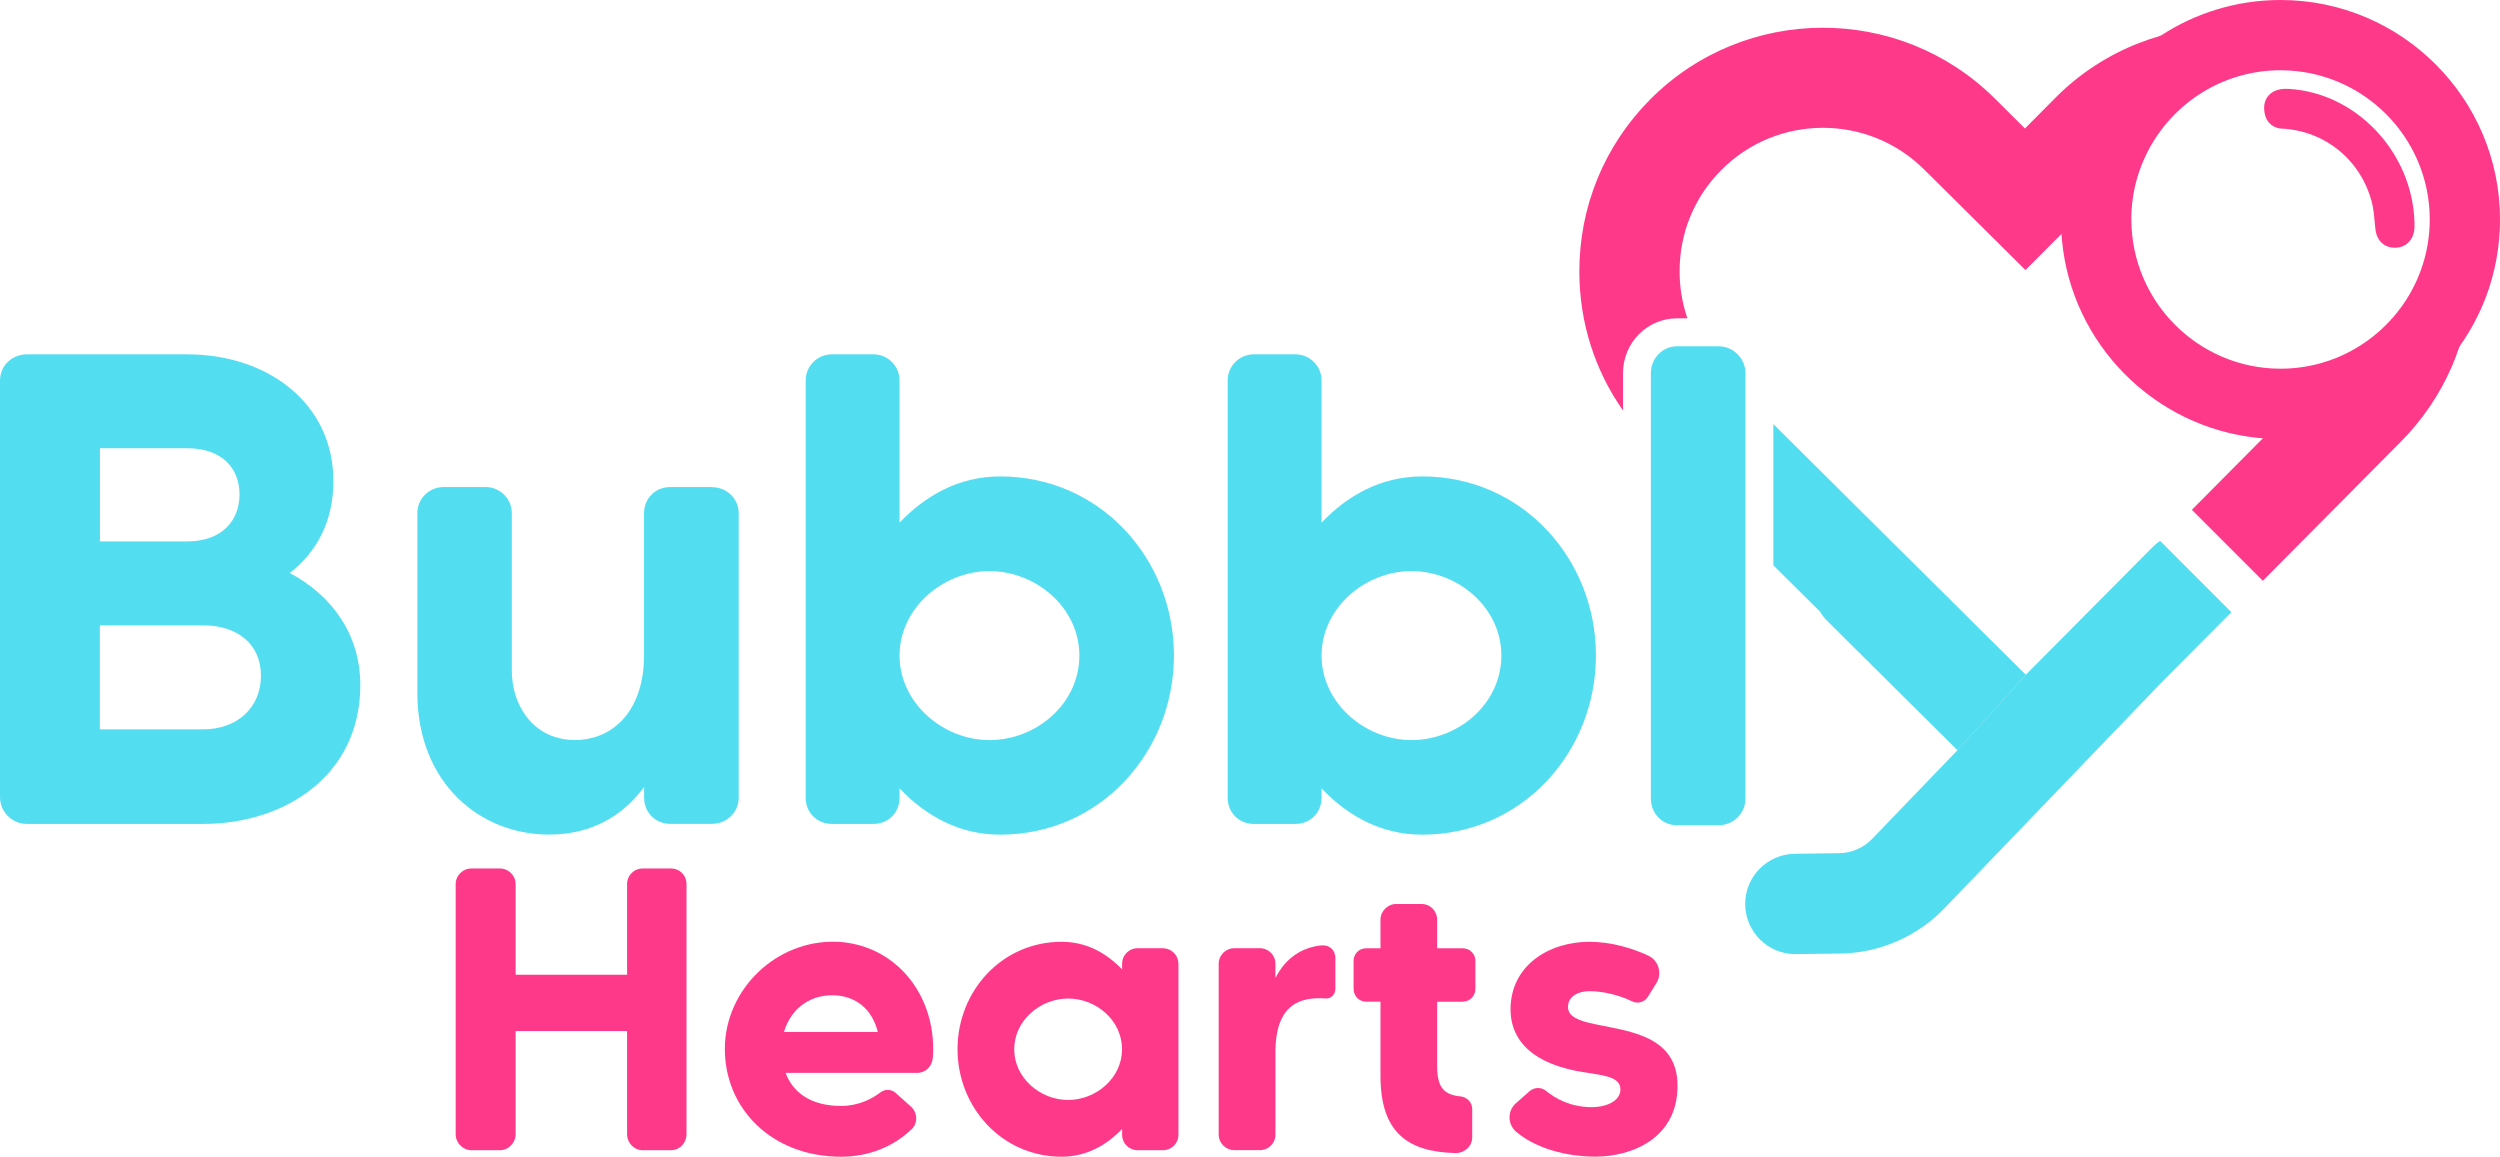 <?xml version="1.0" encoding="UTF-8"?>
<svg id="Layer_2" data-name="Layer 2" xmlns="http://www.w3.org/2000/svg" viewBox="0 0 288.92 133.68">
  <defs>
    <style>
      .cls-1 {
        fill: #ff398a;
      }

      .cls-2 {
        fill: #53ddf1;
      }
    </style>
  </defs>
  <g id="Layer_1-2" data-name="Layer 1">
    <g>
      <g>
        <path class="cls-2" d="M234.13,77.99l-7.9,8.72-15-14.89c-.36-.34-.64-.71-.87-1.11l-5.42-5.38v-16.32l13.58,13.49,15.62,15.5Z"/>
        <path class="cls-2" d="M257.88,70.77l-.24.22h-.01l-7.96,8.02-.15.15-24.83,25.83c-3.13,3.26-7.51,5.15-12.02,5.21l-5.12.06h-.07c-3.17,0-5.75-2.55-5.79-5.73-.04-3.19,2.52-5.81,5.73-5.86l5.12-.07c1.43-.01,2.82-.61,3.82-1.65l9.86-10.25,7.9-8.72,14.55-14.65.07-.07c.28-.28.57-.53.89-.74l.06.04,8.19,8.2Z"/>
        <path class="cls-1" d="M285.65,31.08c.02,3.1-.47,6.12-1.42,8.97-.27.81-.57,1.61-.91,2.4,0,0,0,.01-.01.01-1.38,3.15-3.34,6.05-5.83,8.57l-15.97,16.09-8.2-8.2,7.51-7.57.71-.71,7.73-7.78c.32-.33.63-.67.91-1.01,6.54-2.63,11.15-9.03,11.15-16.5,0-9.8-7.97-17.77-17.77-17.77-7.19,0-13.4,4.3-16.19,10.46-.57.45-1.12.92-1.64,1.45l-7.46,7.53-.72.72-3.46,3.47-11.72-11.63c-6.49-6.45-17.01-6.4-23.44.08-3.13,3.15-4.83,7.3-4.81,11.75,0,1.86.32,3.67.9,5.38h-1.2c-3.45,0-6.24,2.83-6.24,6.31v4.34c-3.27-4.65-5.03-10.18-5.05-15.99-.02-7.52,2.87-14.6,8.17-19.94,10.94-11.02,28.81-11.08,39.83-.14l3.5,3.48,3.48-3.51c2.85-2.88,6.19-5.01,9.74-6.38.8-.31,1.61-.58,2.43-.82,9.49-2.74,20.15-.39,27.65,7.05,5.34,5.31,8.29,12.36,8.32,19.89Z"/>
      </g>
      <g>
        <path class="cls-1" d="M77.53,100.37h-3.25c-1.02,0-1.81.8-1.81,1.81v10.47h-12.88v-10.47c0-1.02-.84-1.81-1.81-1.81h-3.31c-.98,0-1.81.8-1.81,1.81v28.89c0,1.02.84,1.86,1.81,1.86h3.31c.98,0,1.81-.84,1.81-1.86v-11.91h12.88v11.91c0,1.02.8,1.86,1.81,1.86h3.25c1.03,0,1.81-.84,1.81-1.86v-28.89c0-1.02-.78-1.81-1.81-1.81Z"/>
        <path class="cls-1" d="M96.65,108.84c-6.88-.23-12.84,5.44-12.88,12.32-.04,6.89,5.35,12.52,13.44,12.52,3.21,0,6.04-1.17,8.14-3.17.74-.69.7-1.91-.05-2.6l-1.72-1.54c-.51-.51-1.3-.56-1.86-.1-.99.74-2.51,1.54-4.52,1.54-3.53,0-5.58-1.58-6.41-3.82h15.2c.98,0,1.73-.74,1.81-1.72.05-.33.05-.7.05-1.03,0-6.7-4.61-12.14-11.22-12.41ZM90.6,119.26c.7-2.37,2.65-4.24,5.58-4.24,2.75,0,4.65,1.68,5.26,4.24h-10.84Z"/>
        <path class="cls-1" d="M134.37,109.58h-2.88c-1.02,0-1.81.8-1.81,1.81v.65c-1.76-1.86-4.09-3.2-6.98-3.2-6.93,0-12.04,5.71-12.04,12.41s5.11,12.43,12.04,12.43c2.88,0,5.22-1.36,6.98-3.21v.65c0,1.03.8,1.81,1.81,1.81h2.88c1.03,0,1.82-.78,1.82-1.81v-19.72c0-1.02-.8-1.81-1.82-1.81ZM123.44,127.12c-3.25,0-6.23-2.56-6.23-5.86s2.98-5.86,6.23-5.86,6.23,2.51,6.23,5.86-3.02,5.86-6.23,5.86Z"/>
        <path class="cls-1" d="M152.74,109.25c-2.23.23-4.13,1.4-5.34,3.77v-1.63c0-1.02-.8-1.81-1.81-1.81h-2.94c-.98,0-1.81.8-1.81,1.81v19.72c0,1.03.84,1.81,1.81,1.81h2.94c1.02,0,1.81-.78,1.81-1.81v-9.49c0-5.81,3.12-6.41,5.81-6.23.6.05,1.12-.46,1.12-1.11v-3.58c0-.88-.7-1.54-1.59-1.44Z"/>
        <path class="cls-1" d="M169.03,115.76c.84,0,1.48-.65,1.48-1.48v-3.25c0-.8-.65-1.44-1.48-1.44h-2.94v-3.31c0-.98-.78-1.81-1.81-1.81h-2.93c-.98,0-1.81.84-1.81,1.81v3.31h-1.67c-.8,0-1.44.65-1.44,1.44v3.25c0,.84.65,1.48,1.44,1.48h1.67v8.57c0,6.55,3.12,8.79,8.69,8.93,1.03,0,1.91-.78,1.91-1.81v-3.3c0-.75-.6-1.36-1.35-1.44-1.95-.19-2.7-1.07-2.7-3.5v-7.44h2.94Z"/>
        <path class="cls-1" d="M183.72,118.23c-2-.47-2.51-1.11-2.51-1.86,0-.93.74-1.82,2.57-1.82,1.39,0,3.3.42,4.83,1.17.65.33,1.48.1,1.86-.56l.98-1.58c.66-1.11.23-2.56-.92-3.12-1.87-.88-4.33-1.62-6.84-1.62-4.7,0-9.12,2.75-9.12,7.81,0,2.98,1.77,5.95,7.58,7.11,2.75.51,5.12.51,5.12,2.14,0,1.3-1.54,2.05-3.31,2.05-2.46,0-4.19-.98-5.26-1.86-.55-.47-1.35-.47-1.91,0l-1.58,1.39c-1.02.88-1.02,2.47.05,3.35,2.23,1.87,5.71,2.84,9.12,2.84,4.13,0,9.49-2.05,9.49-8.2s-6.37-6.32-10.15-7.25Z"/>
      </g>
      <path class="cls-1" d="M279.04,25.86v-.11c-.2-8.13-6.75-15.08-14.61-15.48-.93-.04-1.65.17-2.14.65-.41.39-.63.93-.63,1.55,0,1.28.66,2.16,1.78,2.37l.19.02c5.05.21,9.27,3.67,10.5,8.6.17.69.24,1.46.31,2.21v.07c.03.24.05.48.08.72.14,1.34,1,2.17,2.25,2.17,1.25,0,2.14-.85,2.26-2.19.02-.22.01-.42,0-.58h0Z"/>
      <path class="cls-2" d="M33.49,66.22c3.11-2.41,5.04-5.97,5.04-10.62,0-8.99-7.59-14.65-16.9-14.65H3.1c-1.71,0-3.1,1.31-3.1,3.02v48.14c0,1.71,1.39,3.11,3.1,3.11h20.4c9.3,0,18.14-5.5,18.14-16.05,0-5.89-3.33-10.39-8.14-12.94ZM11.55,51.8h10.08c4.03,0,6.05,2.32,6.05,5.34s-2.03,5.43-6.05,5.43h-10.08v-10.77ZM23.49,84.29h-11.95v-12.02h11.95c3.95,0,6.67,2.17,6.67,5.82s-2.71,6.2-6.67,6.2Z"/>
      <path class="cls-2" d="M82.26,56.29h-4.81c-1.71,0-3.02,1.32-3.02,3.02v16.44c0,6.28-3.49,9.77-7.99,9.77-4.81,0-7.29-4.03-7.29-7.99v-18.22c0-1.71-1.4-3.02-3.02-3.02h-4.88c-1.63,0-3.02,1.32-3.02,3.02v20.7c0,10.62,7.37,16.44,15.2,16.44,5.04,0,8.61-2.25,11.01-5.5v1.24c0,1.71,1.32,3.02,3.02,3.02h4.81c1.71,0,3.1-1.32,3.1-3.02v-32.87c0-1.71-1.4-3.02-3.1-3.02Z"/>
      <path class="cls-2" d="M115.59,55.06c-4.8,0-8.68,2.25-11.63,5.34v-16.43c0-1.63-1.31-3.02-3.02-3.02h-4.8c-1.71,0-3.03,1.39-3.03,3.02v48.23c0,1.71,1.33,3.02,3.03,3.02h4.8c1.71,0,3.02-1.31,3.02-3.02v-1.09c2.95,3.11,6.83,5.35,11.63,5.35,11.56,0,20.08-9.54,20.08-20.71s-8.52-20.69-20.08-20.69ZM114.35,85.53c-5.34,0-10.39-4.26-10.39-9.77s5.05-9.76,10.39-9.76,10.39,4.19,10.39,9.76-4.96,9.77-10.39,9.77Z"/>
      <path class="cls-2" d="M164.36,55.06c-4.81,0-8.68,2.25-11.63,5.34v-16.43c0-1.63-1.31-3.02-3.02-3.02h-4.81c-1.71,0-3.02,1.39-3.02,3.02v48.23c0,1.71,1.31,3.02,3.02,3.02h4.81c1.71,0,3.02-1.31,3.02-3.02v-1.09c2.95,3.11,6.82,5.35,11.63,5.35,11.55,0,20.08-9.54,20.08-20.71s-8.53-20.69-20.08-20.69ZM163.12,85.53c-5.35,0-10.39-4.26-10.39-9.77s5.04-9.76,10.39-9.76,10.39,4.19,10.39,9.76-4.96,9.77-10.39,9.77Z"/>
      <path class="cls-2" d="M201.72,43.11v49.17c0,1.74-1.4,3.09-3.11,3.09h-4.8c-1.71,0-3.02-1.35-3.02-3.09v-49.17c0-1.66,1.31-3.09,3.02-3.09h4.8c1.71,0,3.11,1.42,3.11,3.09Z"/>
      <path class="cls-1" d="M263.55,0c-5.11,0-9.89,1.53-13.88,4.15-.67.43-1.31.91-1.94,1.41-5.81,4.65-9.54,11.8-9.54,19.8,0,.56.02,1.12.06,1.68,0,.22.02.43.04.65,1.09,12.02,10.61,21.66,22.6,22.91.21.02.41.04.63.05.67.06,1.35.08,2.03.08,7.65,0,14.52-3.4,19.18-8.78.53-.6,1.03-1.24,1.5-1.9,1.24-1.75,2.28-3.66,3.05-5.69,1.06-2.8,1.64-5.83,1.64-9,0-13.98-11.38-25.36-25.37-25.36ZM246.31,25.36c0-2.52.54-4.92,1.53-7.08,2.7-5.99,8.74-10.16,15.71-10.16,9.51,0,17.25,7.73,17.25,17.24,0,7.24-4.48,13.45-10.82,16.01-1.98.8-4.16,1.24-6.42,1.24-9.5,0-17.24-7.74-17.24-17.25Z"/>
    </g>
  </g>
</svg>